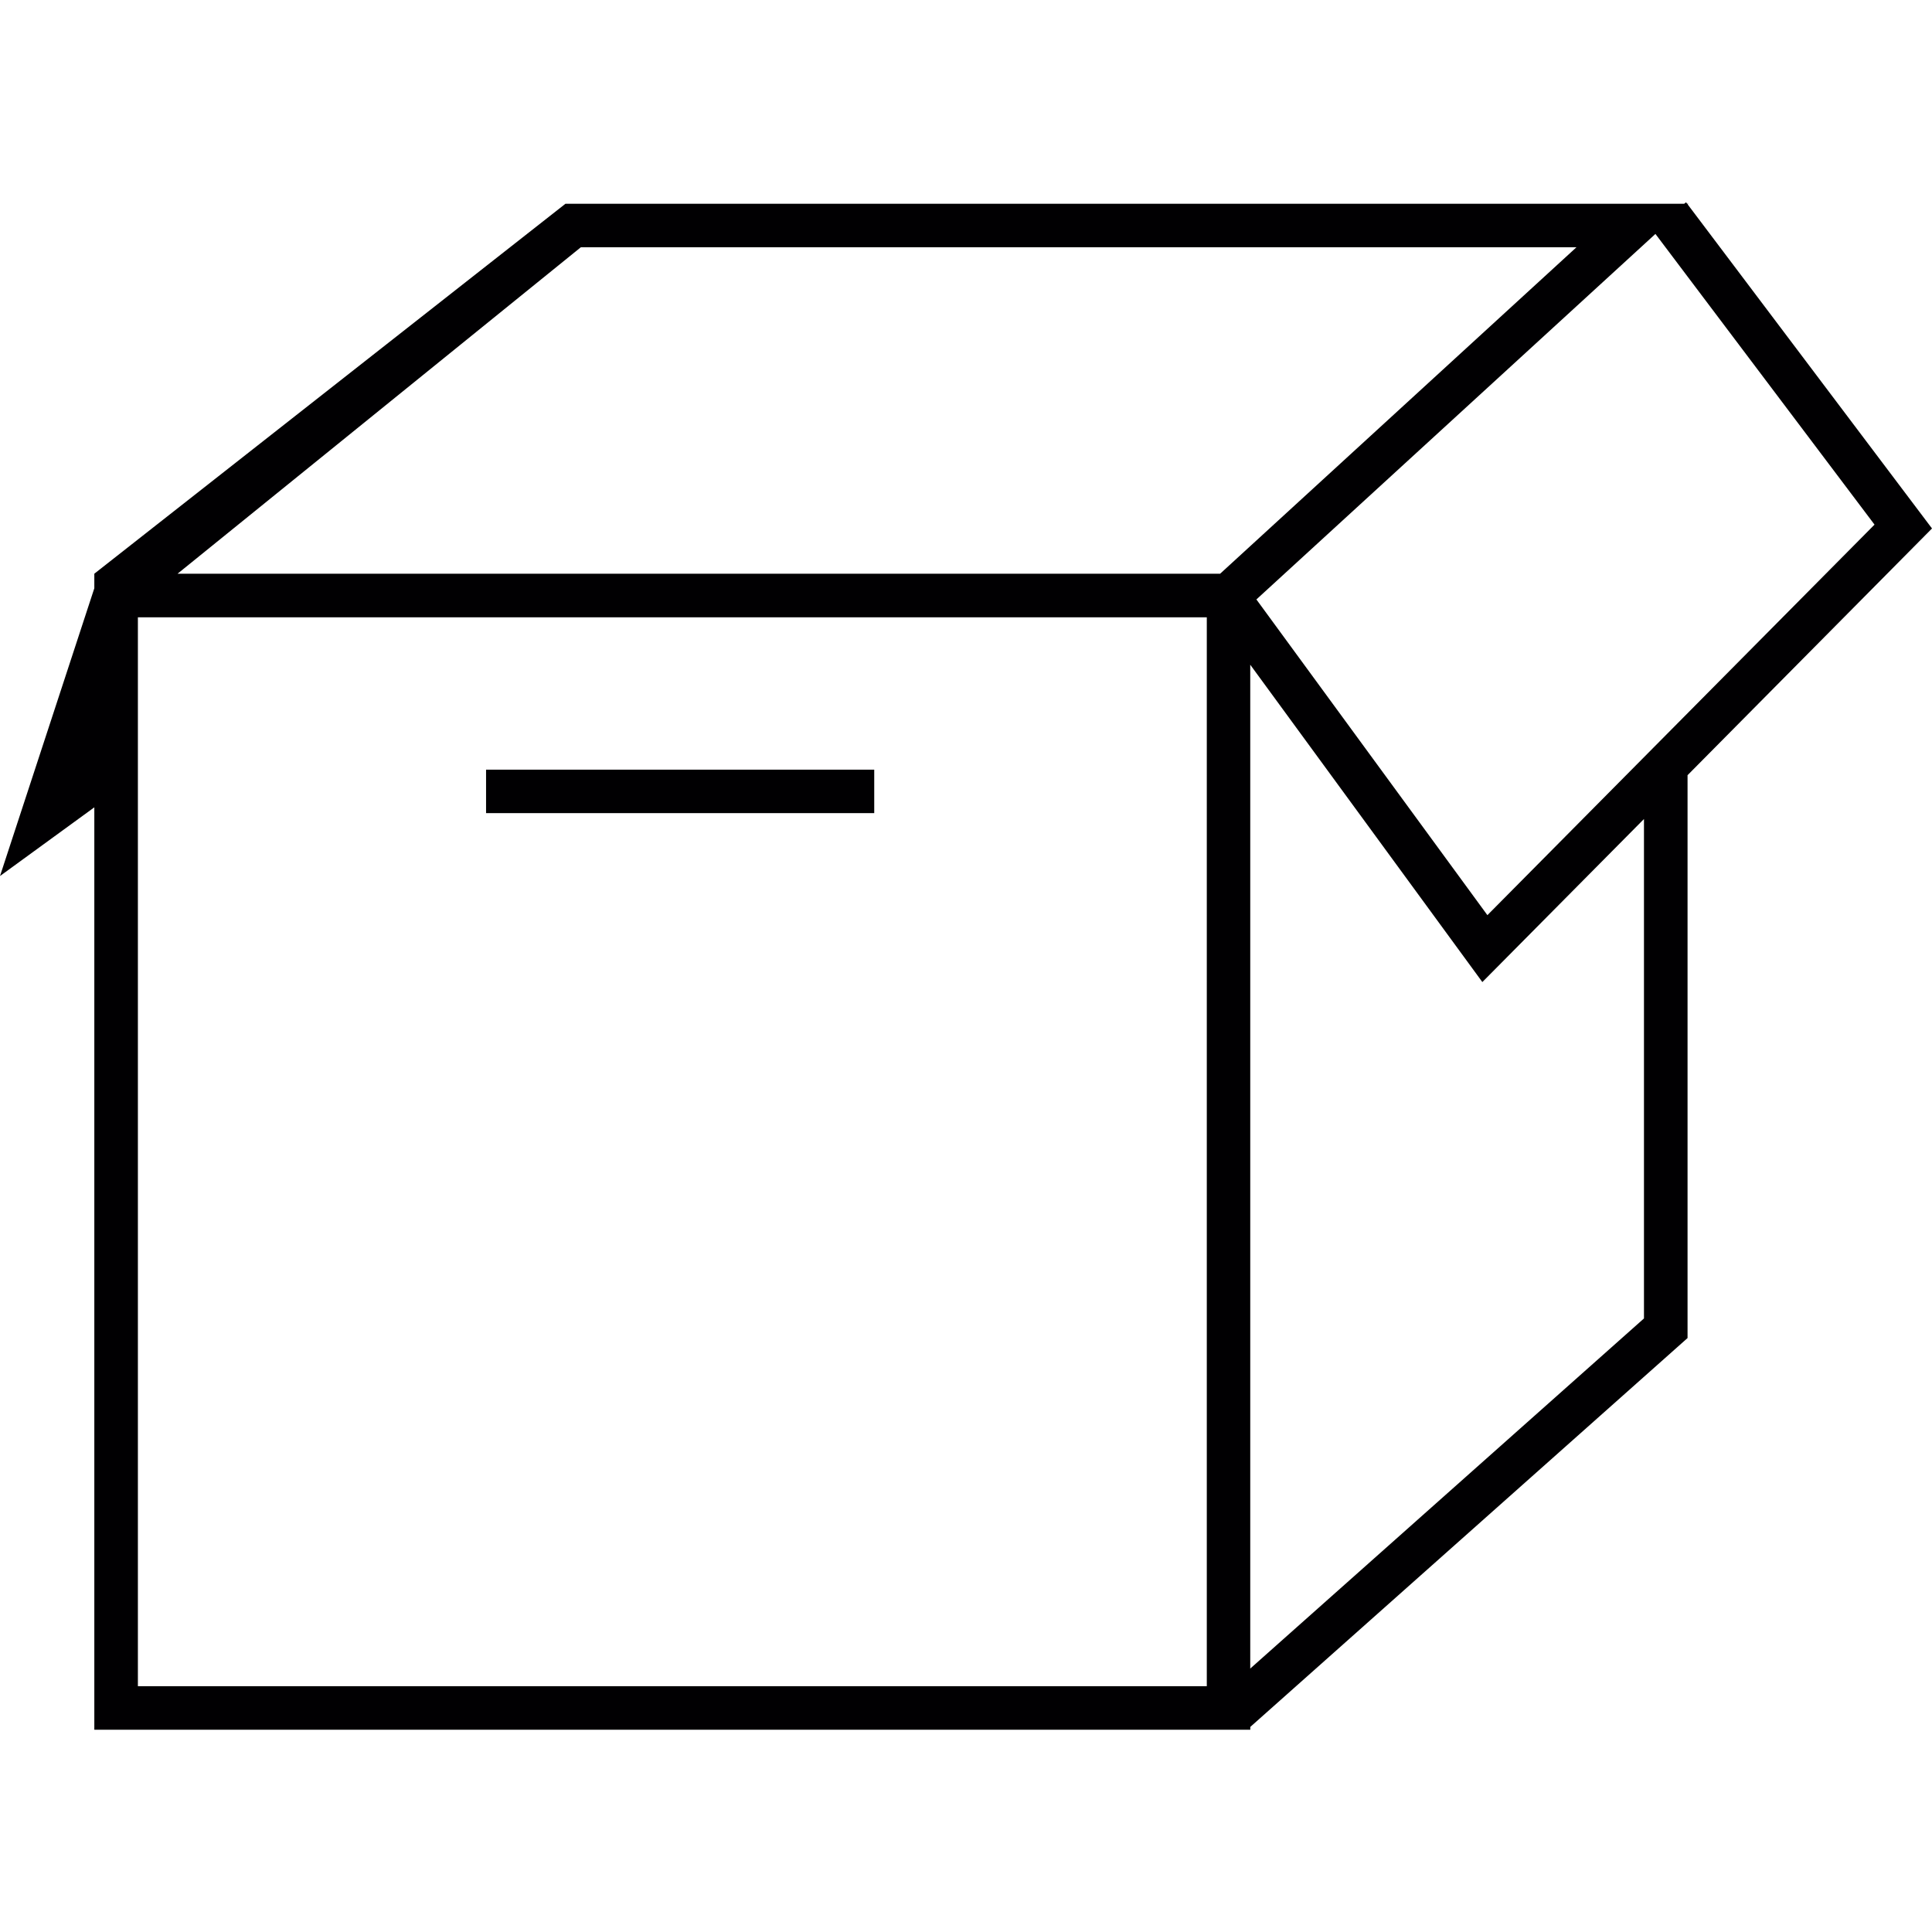 <?xml version="1.0" encoding="iso-8859-1"?>
<!-- Uploaded to: SVG Repo, www.svgrepo.com, Generator: SVG Repo Mixer Tools -->
<svg version="1.1" id="Capa_1" xmlns="http://www.w3.org/2000/svg" xmlns:xlink="http://www.w3.org/1999/xlink" 
	 viewBox="0 0 199.324 199.324" xml:space="preserve">
<g>
	<g>
		<rect x="50.147" y="79.406" style="fill:#010002;" width="40.047" height="4.484"/>
		<path style="fill:#010002;" d="M199.324,54.522l-25.209-33.437l0.075-0.064h-0.125l-0.115-0.15l-0.193,0.15H58.339L9.731,59.189
			v1.5L0,90.379l9.731-7.086v95.162h119.262v-0.29l45.111-40.119v-58.07L199.324,54.522z M193.394,54.125l-39.94,40.291
			l-23.832-32.571l41.168-37.71L193.394,54.125z M59.928,25.508h102.717l-36.766,33.684H18.317L59.928,25.508z M124.505,173.966
			H14.226V63.687h110.279V173.966z M169.612,136.02l-40.624,36.125V68.58l23.946,32.739l16.674-16.821v51.521H169.612z"/>
	</g>
</g>
</svg>